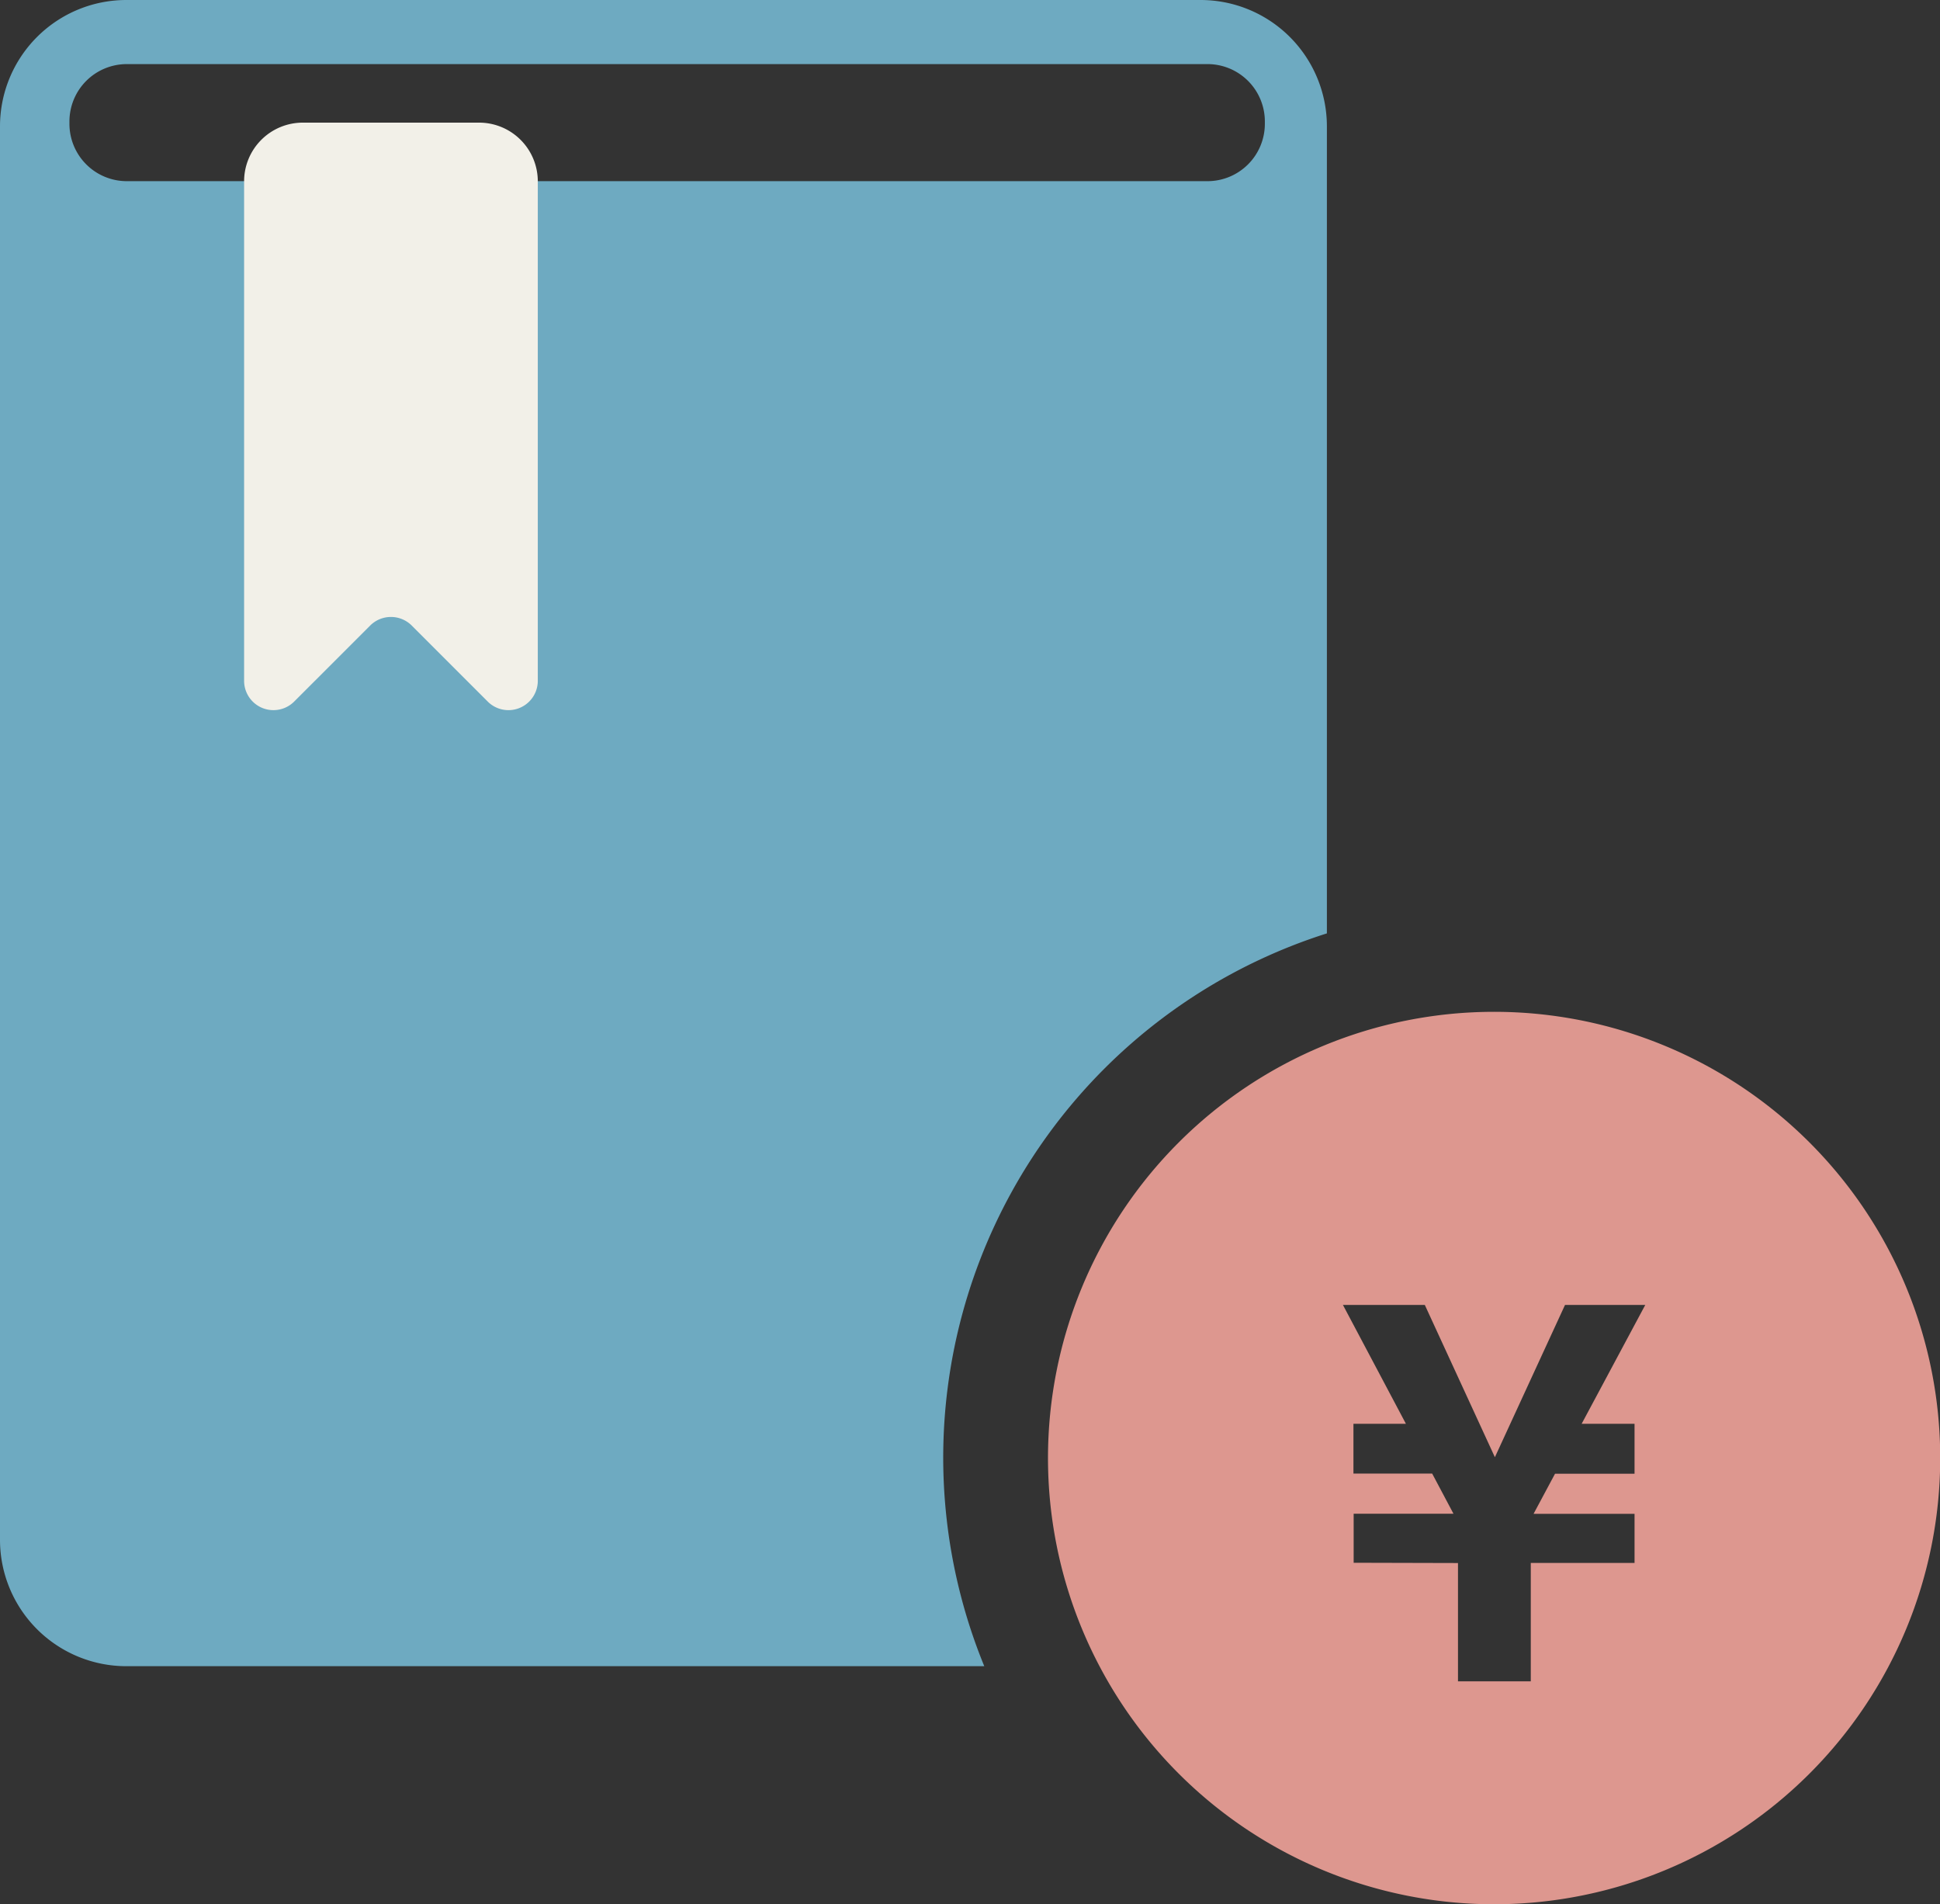 <svg id="グループ_3542" data-name="グループ 3542" xmlns="http://www.w3.org/2000/svg" width="36.964" height="36.274" viewBox="0 0 36.964 36.274">
  <rect x="0" y="0" width="36.964" height="36.274" fill="#333333" stroke="none"/>
  <g id="グループ_3543" data-name="グループ 3543">
    <path id="パス_4397" data-name="パス 4397" d="M25.282,17.78V2.407A2.407,2.407,0,0,0,22.875,0H2.407A2.407,2.407,0,0,0,0,2.407V29.332a2.407,2.407,0,0,0,2.407,2.407H18.754A10.477,10.477,0,0,1,25.282,17.78M1.323,2.358V2.314A1.093,1.093,0,0,1,2.416,1.221H23A1.093,1.093,0,0,1,24.1,2.314v.044A1.093,1.093,0,0,1,23,3.451H2.416A1.093,1.093,0,0,1,1.323,2.358" fill="#6eaac1"/>
    <path id="パス_4398" data-name="パス 4398" d="M8.247,3.455v9.513a.559.559,0,0,1-.955.395L5.845,11.916a.561.561,0,0,0-.792,0L3.606,13.363a.559.559,0,0,1-.955-.395V3.455A1.119,1.119,0,0,1,3.77,2.336H7.128A1.119,1.119,0,0,1,8.247,3.455" transform="translate(2)" fill="#f2f0e8"/>
    <path id="パス_4399" data-name="パス 4399" d="M28.468,36.274a8.5,8.5,0,1,1,8.5-8.5,8.5,8.5,0,0,1-8.5,8.5m-.688-6.5v2.254h1.387V29.772h1.977v-.935H29.22l.409-.764h1.515v-.951H30.136l1.212-2.264H29.819l-1.336,2.9-1.335-2.9h-1.56l1.2,2.264h-1v.948h1.5l.406.765H25.792v.934Z" fill="#dd978f"/>
  </g>
</svg>
